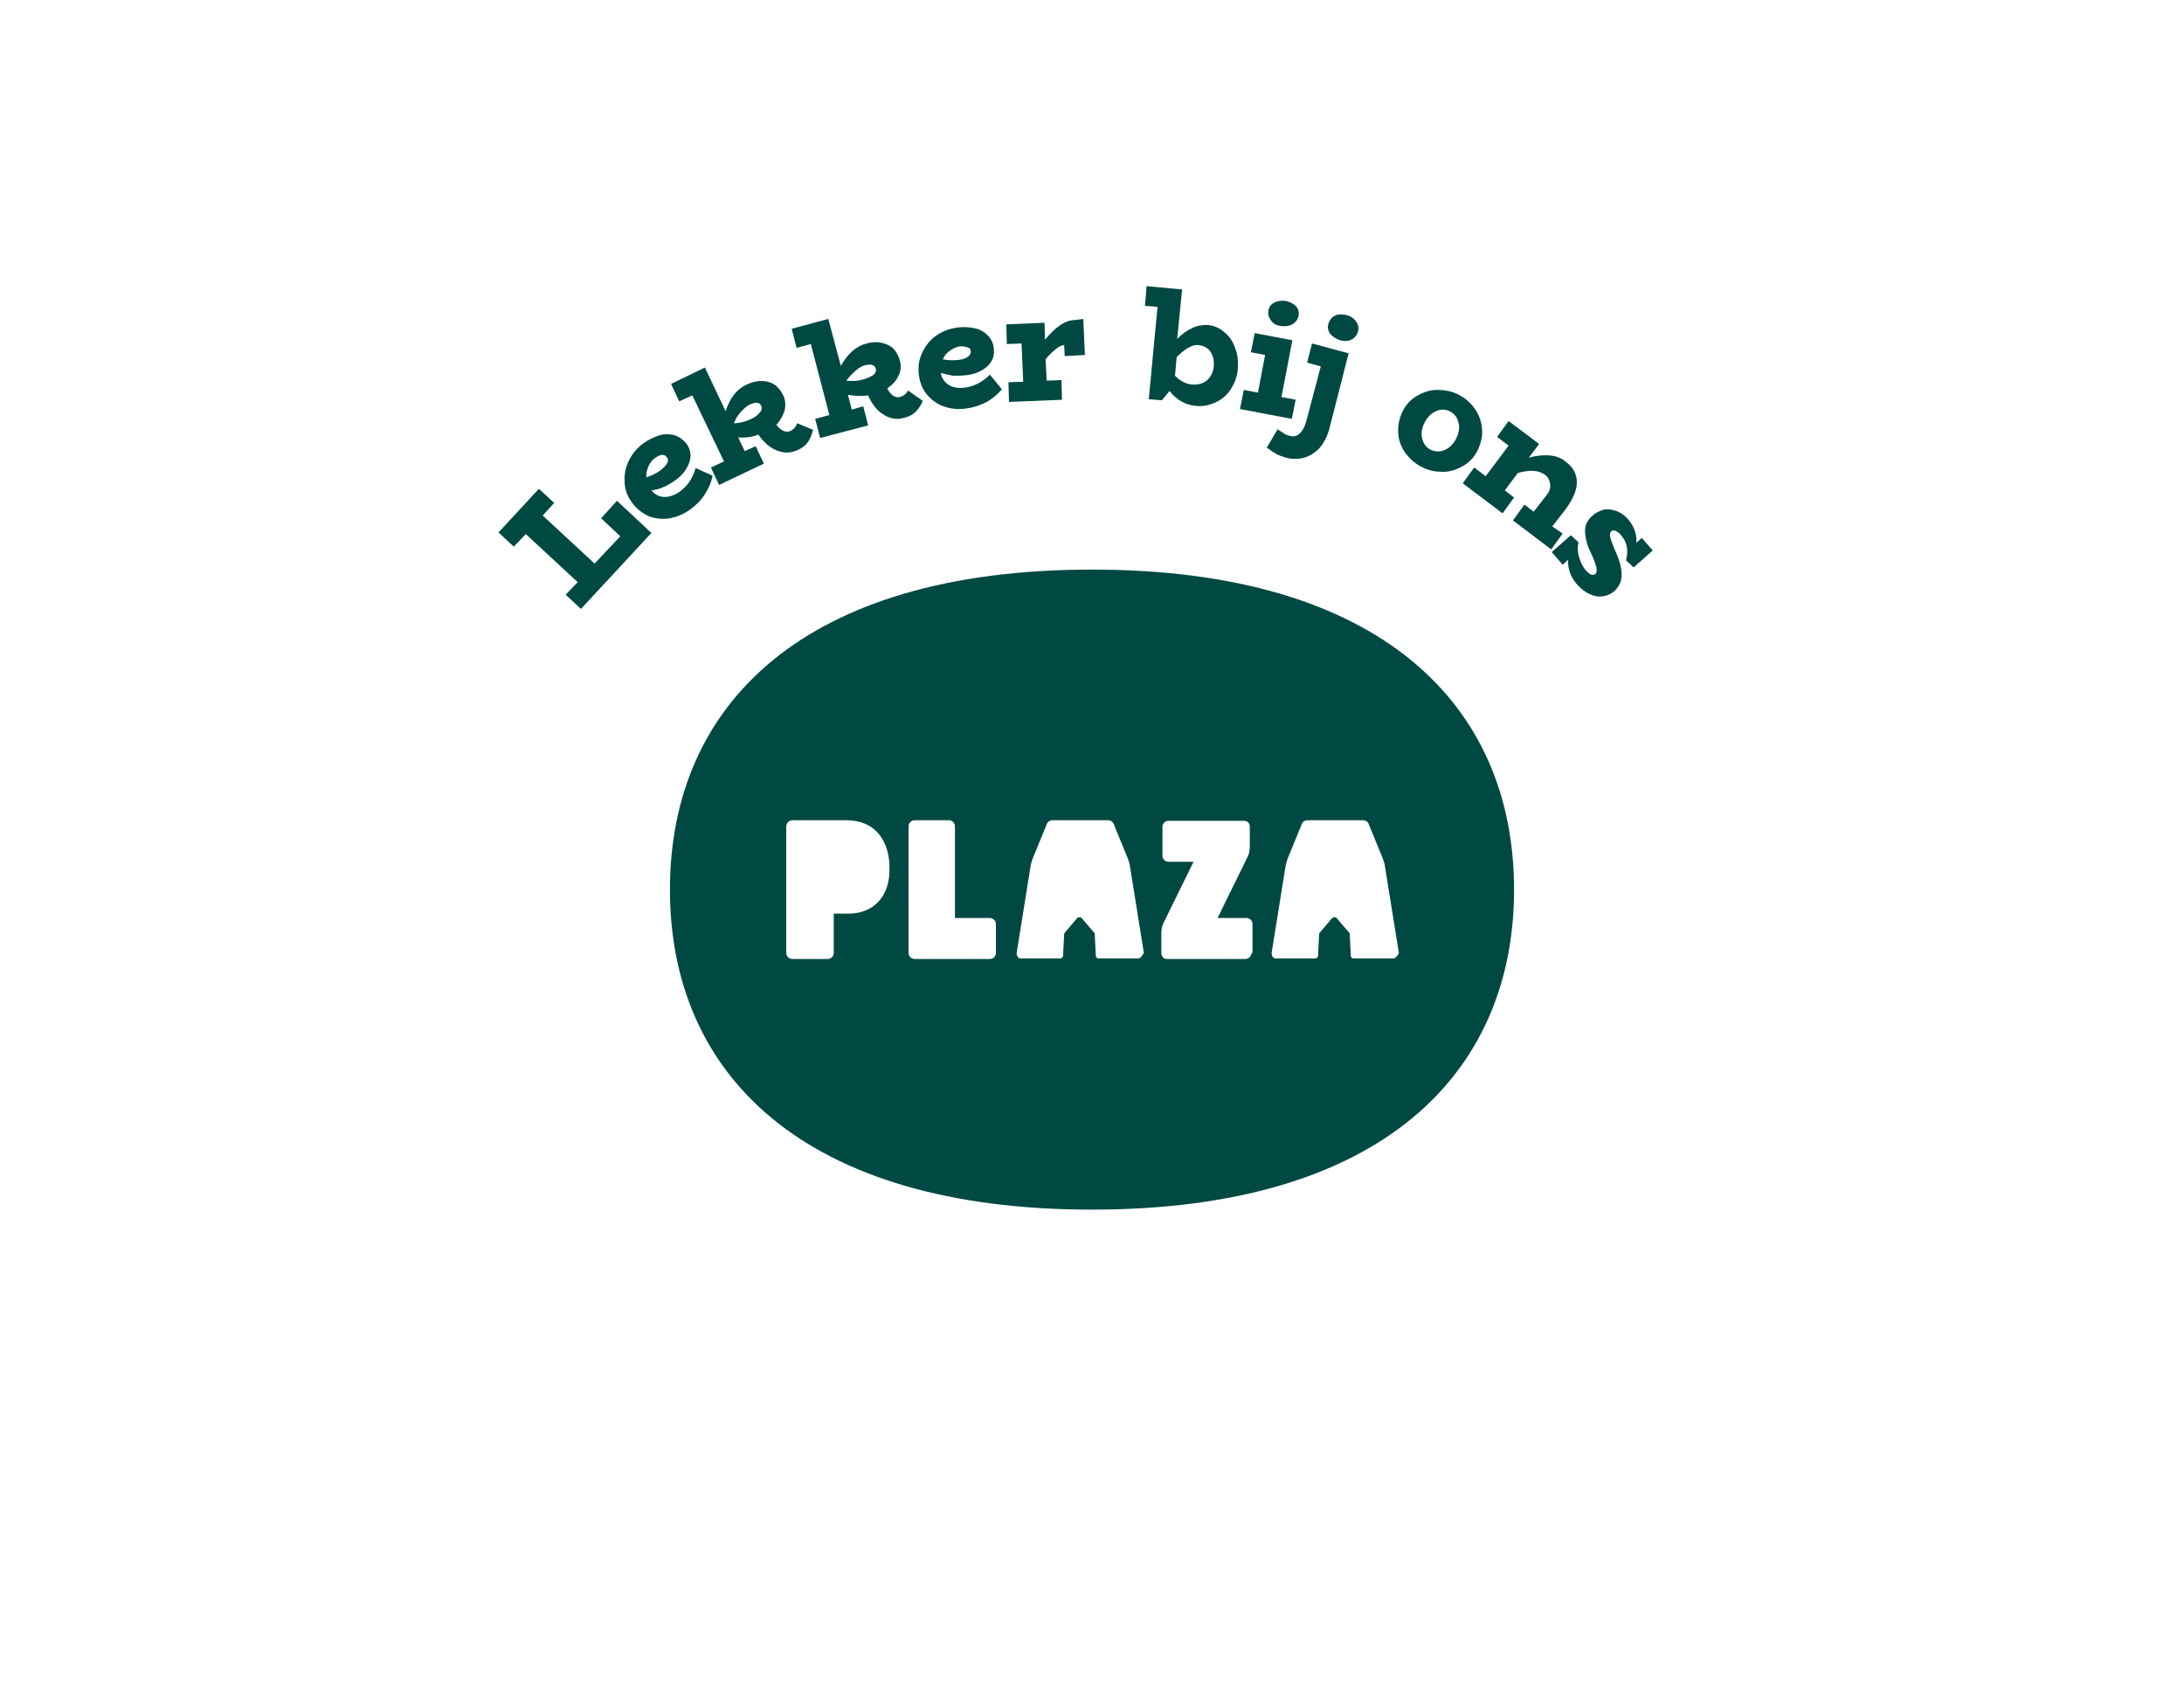 <?xml version="1.0" encoding="utf-8"?>
<!-- Generator: Adobe Illustrator 26.4.0, SVG Export Plug-In . SVG Version: 6.00 Build 0)  -->
<svg version="1.1" xmlns="http://www.w3.org/2000/svg" xmlns:xlink="http://www.w3.org/1999/xlink" x="0px" y="0px"
	 viewBox="0 0 400 309.3" style="enable-background:new 0 0 400 309.3;" xml:space="preserve">
<style type="text/css">
	.st0{fill:#F5E4B3;}
	.st1{fill:#004943;}
	.st2{fill:#011E1A;}
	.st3{fill:#FFC700;}
	.st4{display:none;}
	.st5{display:inline;}
	.st6{display:inline;fill:#004943;}
	.st7{display:inline;fill:#011E1A;}
</style>
<g id="logos">
	<g>
		<path class="st1" d="M113,91.7l6.3,5.9l-12.9,13.9l-2.8-2.6l2.2-2.3l-9.5-8.8l-2.2,2.3l-2.8-2.6l7.4-8l2.8,2.6l-2.1,2.3l9.5,8.8
			l4.7-5l-3.5-3.3L113,91.7z"/>
		<path class="st1" d="M130.5,87.1c-0.2,1.2-0.7,2.3-1.4,3.4s-1.6,2-2.7,2.8c-1.1,0.8-2.3,1.3-3.6,1.6c-1.3,0.2-2.6,0.1-3.8-0.3
			c-1.2-0.5-2.3-1.3-3.2-2.5c-0.9-1.2-1.4-2.5-1.4-3.9c-0.1-1.4,0.2-2.7,0.8-3.9c0.6-1.2,1.5-2.3,2.6-3.1c1-0.7,2-1.2,3-1.5
			c1-0.3,1.9-0.2,2.8,0c0.8,0.3,1.5,0.8,2.1,1.5c0.8,1.1,1,2.3,0.5,3.6s-1.3,2.3-2.6,3.2c-0.7,0.5-1.4,0.9-2.1,1.2
			c-0.7,0.3-1.4,0.5-2.2,0.6c0.7,0.8,1.5,1.2,2.4,1.2s1.8-0.3,2.7-0.9c1.5-1.1,2.5-2.5,3-4.4L130.5,87.1z M118.8,85.3
			c-0.3,0.7-0.5,1.4-0.4,2.1c0.9-0.3,1.8-0.7,2.6-1.3c0.6-0.5,1-0.9,1.2-1.3c0.2-0.4,0.2-0.8-0.1-1.1c-0.2-0.3-0.5-0.4-0.8-0.4
			c-0.4,0-0.8,0.2-1.2,0.5C119.5,84.1,119.1,84.7,118.8,85.3z"/>
		<path class="st1" d="M148.9,78.7c-0.2,0.9-0.5,1.6-0.9,2.2c-0.4,0.6-1,1.1-1.9,1.5c-1.3,0.6-2.5,0.6-3.8,0.1
			c-1.3-0.5-2.4-1.5-3.4-2.9c-1.1,0.4-2.3,0.6-3.7,0.5l1.2,2.5l2-0.9l1.5,3.2l-8.2,3.9l-1.5-3.2l2.4-1.1l-5.8-12.1l-2.4,1.1
			l-1.5-3.2l6.2-3l3.8,8c0.8-2.5,2.1-4.1,3.9-4.9c1.3-0.6,2.5-0.8,3.8-0.5s2.1,1.1,2.8,2.4c0.5,1,0.5,1.9,0.3,2.9
			c-0.3,0.9-0.8,1.8-1.5,2.6c0.4,0.5,0.8,0.9,1.3,1.1c0.5,0.2,0.9,0.2,1.3,0c0.6-0.3,1-0.8,1.2-1.4L148.9,78.7z M137.4,76.8
			c0.7-0.3,1.3-0.7,1.7-1.2c0.4-0.4,0.5-0.9,0.3-1.3c-0.3-0.7-1-0.7-2.1-0.2c-0.5,0.2-0.9,0.6-1.5,1.2s-1,1.3-1.4,2.2
			C135.5,77.5,136.5,77.2,137.4,76.8z"/>
		<path class="st1" d="M169,73.4c-0.3,0.8-0.8,1.5-1.3,2c-0.5,0.5-1.2,0.9-2.1,1.1c-1.3,0.4-2.6,0.2-3.8-0.6
			c-1.2-0.7-2.1-1.9-2.8-3.5c-1.2,0.2-2.4,0.1-3.7-0.1l0.7,2.7l2.1-0.6l0.9,3.5l-8.8,2.3l-0.9-3.5l2.6-0.7l-3.4-13l-2.6,0.7
			l-0.9-3.5l6.7-1.8l2.3,8.6c1.3-2.3,2.8-3.6,4.7-4.1c1.4-0.4,2.6-0.3,3.8,0.2s1.9,1.5,2.3,2.9c0.3,1,0.2,2-0.3,2.9
			c-0.4,0.9-1.1,1.6-2,2.2c0.3,0.6,0.6,1,1,1.3c0.4,0.3,0.9,0.4,1.3,0.3c0.7-0.2,1.2-0.6,1.5-1.2L169,73.4z M158,69.5
			c0.8-0.2,1.4-0.5,1.9-0.8c0.5-0.4,0.6-0.8,0.5-1.2c-0.2-0.7-0.9-0.9-2-0.6c-0.5,0.1-1,0.4-1.6,0.9c-0.6,0.5-1.2,1.1-1.8,1.9
			C156,69.8,157.1,69.8,158,69.5z"/>
		<path class="st1" d="M183.5,71.3c-0.8,0.9-1.7,1.7-2.8,2.3s-2.3,1-3.7,1.2c-1.4,0.2-2.7,0.1-3.9-0.3c-1.3-0.4-2.3-1.1-3.2-2.1
			s-1.4-2.2-1.6-3.7c-0.2-1.5,0-2.9,0.6-4.1c0.6-1.3,1.4-2.3,2.5-3.1c1.1-0.8,2.4-1.3,3.8-1.5c1.2-0.2,2.3-0.1,3.3,0.1
			c1,0.2,1.8,0.7,2.4,1.3c0.6,0.6,1,1.4,1.1,2.3c0.2,1.4-0.2,2.5-1.2,3.4c-1,0.9-2.2,1.4-3.8,1.6c-0.9,0.1-1.7,0.1-2.4,0.1
			c-0.7-0.1-1.5-0.3-2.3-0.5c0.2,1,0.7,1.7,1.5,2.2c0.8,0.5,1.7,0.6,2.8,0.5c1.8-0.2,3.4-1.1,4.7-2.4L183.5,71.3z M174,64.2
			c-0.6,0.4-1.1,1-1.3,1.6c1,0.2,1.9,0.2,2.9,0.1c0.8-0.1,1.3-0.3,1.7-0.6c0.4-0.3,0.5-0.6,0.5-1c0-0.3-0.2-0.6-0.6-0.7
			s-0.7-0.2-1.3-0.2C175.2,63.5,174.6,63.8,174,64.2z"/>
		<path class="st1" d="M198.4,58.4l0.3,6.6l-3.7,0.2l-0.1-2c-0.4,0-0.9,0.2-1.5,0.7c-0.6,0.5-1.3,1.1-1.9,1.9l0.2,3.9l2.7-0.1
			l0.1,3.6l-9.7,0.4l-0.1-3.6l2.7-0.1l-0.3-7l-2.7,0.1l-0.1-3.6l7-0.3l0.1,3.1c0.9-1.1,1.8-2,2.7-2.6c1-0.7,1.9-1,2.8-1L198.4,58.4z
			"/>
		<path class="st1" d="M224.2,60.8c0.9,0.7,1.6,1.7,2,2.9c0.5,1.2,0.6,2.5,0.5,3.9s-0.6,2.6-1.3,3.7s-1.7,1.9-2.8,2.4
			s-2.4,0.8-3.8,0.6c-1.8-0.2-3.3-1.1-4.6-2.7l-1.4,1.7l-2.4-0.2l1.6-16.9l-2.3-0.2l0.3-3.6l6.5,0.6l-0.9,9.1c0.8-0.9,1.8-1.6,2.7-2
			c1-0.5,1.9-0.6,2.8-0.6C222.4,59.6,223.4,60.1,224.2,60.8z M221,69.7c0.7-0.6,1.2-1.5,1.3-2.6c0.1-1-0.1-1.9-0.6-2.7
			c-0.5-0.7-1.2-1.1-2.2-1.2c-0.6-0.1-1.2,0.1-1.9,0.5c-0.7,0.4-1.4,1-2.1,1.7l-0.3,3.4c1,1,2,1.5,3,1.6
			C219.3,70.5,220.2,70.3,221,69.7z"/>
		<path class="st1" d="M237.3,73.2l-0.7,3.5l-9.5-1.8l0.7-3.5l2.6,0.5l1.3-6.9l-2.6-0.5l0.7-3.5l6.9,1.3l-2,10.4L237.3,73.2z
			 M232.8,58.7c-0.4-0.5-0.6-1.1-0.5-1.8c0.1-0.7,0.5-1.2,1.1-1.5c0.6-0.3,1.3-0.4,2.1-0.3c0.8,0.2,1.4,0.5,1.9,1
			c0.4,0.5,0.6,1.2,0.4,1.8c-0.1,0.6-0.5,1.1-1.1,1.5c-0.6,0.3-1.3,0.4-2.1,0.3C233.8,59.6,233.2,59.3,232.8,58.7z"/>
		<path class="st1" d="M243.5,78.4c-0.4,1.5-1,2.7-1.8,3.6c-0.8,0.9-1.8,1.5-2.8,1.8c-1.1,0.3-2.2,0.3-3.4,0
			c-0.7-0.2-1.2-0.4-1.6-0.6c-0.4-0.2-0.9-0.5-1.4-0.9l-0.5-0.3l2-3.4c0.5,0.4,1,0.6,1.2,0.8c0.3,0.2,0.6,0.3,1,0.4
			c0.7,0.2,1.3,0.1,1.8-0.4c0.5-0.4,0.9-1.1,1.2-2.1l2.7-10.2l-2.5-0.7l0.9-3.5l6.7,1.8L243.5,78.4z M243.6,61.1
			c-0.4-0.6-0.5-1.2-0.3-1.8c0.2-0.7,0.6-1.2,1.2-1.5c0.6-0.3,1.3-0.3,2.1-0.1c0.8,0.2,1.4,0.6,1.8,1.2s0.5,1.2,0.3,1.9
			c-0.2,0.6-0.6,1.1-1.2,1.4c-0.6,0.3-1.3,0.3-2.1,0.1C244.6,62,244,61.6,243.6,61.1z"/>
		<path class="st1" d="M257.5,83.1c-0.8-1.1-1.3-2.3-1.4-3.6c-0.1-1.3,0.1-2.7,0.7-4c0.6-1.3,1.5-2.3,2.7-3s2.4-1.1,3.7-1.1
			c1.3,0,2.6,0.2,3.8,0.8c1.2,0.6,2.2,1.4,3,2.5c0.8,1.1,1.3,2.3,1.4,3.6c0.2,1.3-0.1,2.7-0.7,4c-0.6,1.3-1.5,2.3-2.7,3
			s-2.4,1.1-3.7,1.1s-2.6-0.2-3.9-0.9C259.3,85,258.3,84.1,257.5,83.1z M264.6,82.4c0.9-0.4,1.6-1.1,2.1-2.1s0.7-2,0.4-3
			c-0.2-0.9-0.8-1.6-1.6-2c-0.8-0.4-1.7-0.4-2.5,0c-0.9,0.4-1.6,1.1-2.1,2.1s-0.7,2-0.4,3c0.2,0.9,0.8,1.6,1.6,2
			C262.9,82.7,263.7,82.8,264.6,82.4z"/>
		<path class="st1" d="M286.2,97.7l-2.1,2.9l-7-5.3l2.1-2.9l1.7,1.3l2.4-3.1c0.5-0.6,0.7-1.3,0.6-2s-0.4-1.3-1-1.7
			c-1.1-0.8-2.7-0.9-4.9-0.3l-2.4,3.2l1.7,1.3l-2.1,2.9l-7.3-5.5l2.1-2.9l2.1,1.6l4.2-5.6l-2.1-1.6l2.1-2.9l5.6,4.2l-1.9,2.5
			c1.5-0.4,2.8-0.5,3.9-0.4c1,0.1,2,0.4,2.8,1.1c1.4,1,2.1,2.3,2.1,3.8s-0.7,3.1-2.1,5l-2.4,3.1L286.2,97.7z"/>
		<path class="st1" d="M297,105.3c0,1.2-0.5,2.2-1.4,3c-0.6,0.5-1.3,0.8-2.1,0.9c-0.8,0.1-1.5,0-2.3-0.4c-0.8-0.3-1.5-0.9-2.2-1.6
			c-1.3-1.4-1.9-3-1.8-4.7l-1,0.9l-2-2.3l3.5-3.1l1.4,1.3c-0.2,0.8-0.2,1.7,0.1,2.7c0.3,1,0.7,1.8,1.2,2.4c0.4,0.4,0.7,0.7,1,0.8
			c0.3,0.1,0.6,0.1,0.8-0.1c0.2-0.2,0.3-0.6,0.2-1.1c-0.1-0.5-0.4-1.4-1-2.7c-0.8-1.6-1.1-3-1.1-4.1s0.5-2.1,1.5-2.9
			c0.6-0.5,1.3-0.8,2-1c0.8-0.1,1.5,0,2.3,0.3c0.8,0.3,1.5,0.8,2.1,1.5c1.1,1.3,1.6,2.7,1.5,4.3l1-0.9l2,2.3l-3.5,3.1l-1.4-1.3
			c0.5-1.8,0.2-3.3-0.9-4.6c-0.3-0.4-0.7-0.6-1-0.8c-0.3-0.1-0.6-0.1-0.8,0.1c-0.2,0.2-0.3,0.5-0.2,1c0.1,0.5,0.4,1.3,0.9,2.5
			C296.7,102.7,297,104.1,297,105.3z"/>
	</g>
	<path class="st1" d="M200,104.3c-52.9,0-77.3,24.8-77.3,58.6c0,33.8,24.4,58.6,77.3,58.6s77.3-24.8,77.3-58.6
		C277.3,129.1,252.9,104.3,200,104.3z M155.4,167.3h-2.7v7.2c0,0.6-0.5,1.1-1.1,1.1h-6.5c-0.6,0-1.1-0.5-1.1-1.1l0-23.1
		c0-0.7,0.5-1.2,1.2-1.2h9.8c5.8,0,7.9,4.4,7.9,8.6C163.1,164,160.1,167.3,155.4,167.3z M182.4,174.5c0,0.6-0.5,1.1-1.1,1.1h-13.8
		c-0.6,0-1.1-0.5-1.1-1.1v-23.2c0-0.6,0.5-1.1,1.1-1.1h6.3c0.6,0,1.1,0.5,1.1,1.1v16.8h6.4c0.6,0,1.1,0.5,1.1,1.1V174.5z
		 M208.8,175.4c-0.1,0.1-0.3,0.1-0.5,0.1l-7.1,0c-0.3,0-0.5-0.2-0.5-0.5l-0.2-4c0-0.1,0-0.2-0.1-0.2l-2.3-2.7
		c-0.2-0.2-0.6-0.2-0.8,0l-2.3,2.7c-0.1,0.1-0.1,0.2-0.1,0.2l-0.2,4c0,0.3-0.3,0.5-0.5,0.5l-7.1,0c-0.2,0-0.4,0-0.5-0.1
		c-0.3-0.2-0.4-0.5-0.4-0.9l2.6-16.2c0.1-0.3,0.2-0.7,0.3-1l2.5-6.1c0.2-0.7,0.6-1,1.2-1h10.1c0.6,0,1,0.3,1.2,1l2.5,6.1
		c0.1,0.3,0.2,0.7,0.3,1l2.6,16.2C209.2,174.9,209.1,175.2,208.8,175.4z M229.2,174.5c0,0.6-0.5,1.1-1.1,1.1h-14.4
		c-0.6,0-1-0.5-1-1.1v-3.6c0-0.7,0.1-1.3,0.4-1.9l5.5-11.2H214c-0.6,0-1.1-0.5-1.1-1.1v-5.3c0-0.6,0.5-1.1,1.1-1.1h13.9
		c0.6,0,1,0.5,1,1.1v3.6c0,0.7-0.1,1.3-0.4,1.9l-5.5,11.2h5.3c0.6,0,1.1,0.5,1.1,1.1V174.5z M255.5,175.4c-0.1,0.1-0.3,0.1-0.5,0.1
		l-7.1,0c-0.3,0-0.5-0.2-0.5-0.5l-0.2-4c0-0.1,0-0.2-0.1-0.2l-2.3-2.7c-0.2-0.2-0.6-0.2-0.8,0l-2.3,2.7c-0.1,0.1-0.1,0.2-0.1,0.2
		l-0.2,4c0,0.3-0.3,0.5-0.5,0.5l-7.1,0c-0.2,0-0.4,0-0.5-0.1c-0.3-0.2-0.4-0.5-0.4-0.9l2.6-16.2c0.1-0.3,0.2-0.7,0.3-1l2.5-6.1
		c0.2-0.7,0.6-1,1.2-1h10.1c0.6,0,1,0.3,1.2,1l2.5,6.1c0.1,0.3,0.2,0.7,0.3,1l2.6,16.2C256,174.9,255.8,175.2,255.5,175.4z"/>
</g>
<g id="text_open" class="st4">
</g>
</svg>
